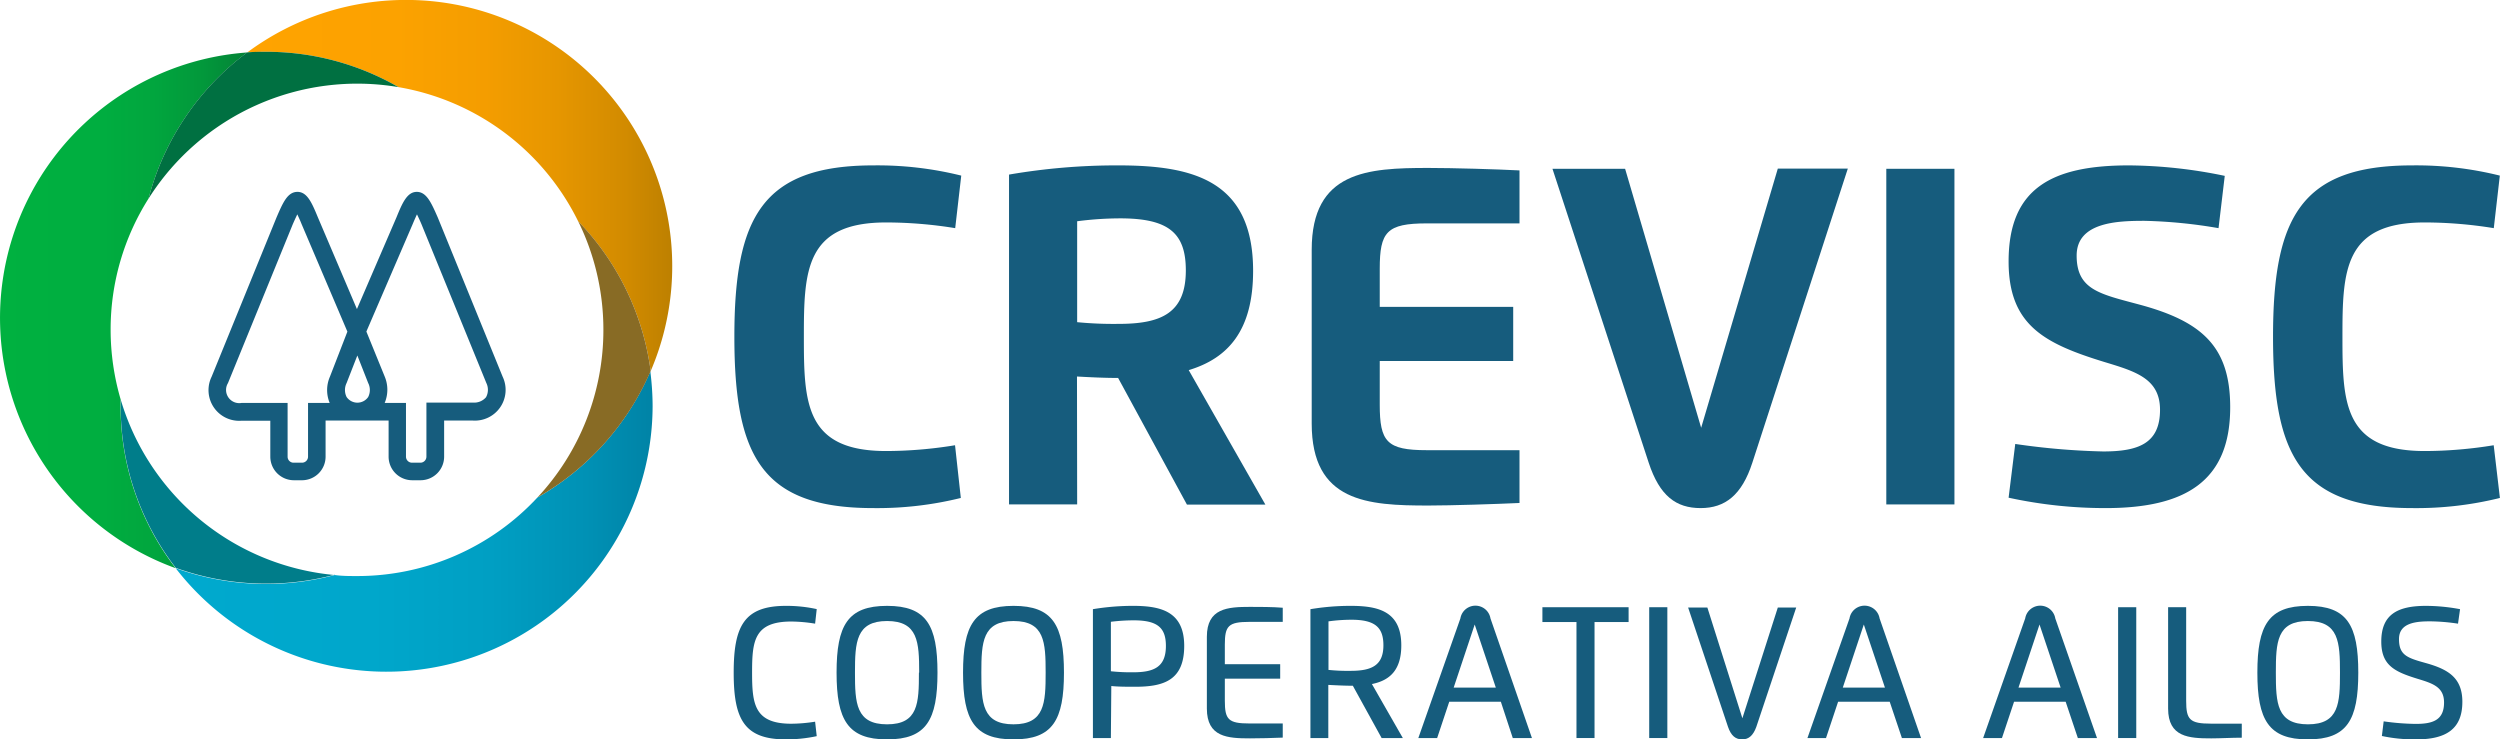 <svg id="Layer_1" data-name="Layer 1" xmlns="http://www.w3.org/2000/svg" xmlns:xlink="http://www.w3.org/1999/xlink" viewBox="0 0 293.55 86.82"><defs><style>.cls-1{fill:#165c7d;}.cls-2{fill:url(#linear-gradient);}.cls-3{fill:url(#linear-gradient-2);}.cls-4{fill:#886b25;}.cls-5{fill:url(#linear-gradient-3);}.cls-6{fill:#007d8a;}.cls-7{fill:#007041;}</style><linearGradient id="linear-gradient" x1="40.4" y1="81.02" x2="96.44" y2="81.02" gradientUnits="userSpaceOnUse"><stop offset="0" stop-color="#00a9ce"/><stop offset="0.41" stop-color="#00a7cb"/><stop offset="0.66" stop-color="#009fc3"/><stop offset="0.86" stop-color="#0091b5"/><stop offset="1" stop-color="#0083a6"/></linearGradient><linearGradient id="linear-gradient-2" x1="48.8" y1="41.55" x2="98.7" y2="41.55" gradientUnits="userSpaceOnUse"><stop offset="0" stop-color="#ffa300"/><stop offset="0.35" stop-color="#fca200"/><stop offset="0.56" stop-color="#f49d00"/><stop offset="0.73" stop-color="#e69600"/><stop offset="0.89" stop-color="#d28b00"/><stop offset="1" stop-color="#bd8000"/></linearGradient><linearGradient id="linear-gradient-3" x1="19.77" y1="56.21" x2="48.8" y2="56.21" gradientUnits="userSpaceOnUse"><stop offset="0" stop-color="#00b140"/><stop offset="0.39" stop-color="#00ae40"/><stop offset="0.62" stop-color="#01a63e"/><stop offset="0.82" stop-color="#02983b"/><stop offset="0.99" stop-color="#038437"/><stop offset="1" stop-color="#038237"/></linearGradient></defs><path class="cls-1" d="M132.59,78.24a40.83,40.83,0,0,1-10.31,1.19C109.19,79.43,106,73.3,106,59.31s3.25-20.12,16.33-20.12a40.72,40.72,0,0,1,10.31,1.2l-.71,6.17a50.74,50.74,0,0,0-8.12-.67c-9.48,0-9.65,5.67-9.65,13.42s.14,13.42,9.65,13.42a50.38,50.38,0,0,0,8.1-.68Z" transform="translate(-19.77 -19.77)"/><path class="cls-1" d="M146.25,79h-8V40.27a74.53,74.53,0,0,1,12.82-1.08c8.72,0,15.84,1.72,15.84,12.38,0,7-2.93,10.26-7.56,11.66l9,15.79h-9.21l-8.08-14.87c-1.61,0-3.44-.09-4.83-.17Zm0-21.4a44.15,44.15,0,0,0,4.88.2c5,0,7.88-1.27,7.88-6.28,0-4.37-2-6.11-7.71-6.11a39.54,39.54,0,0,0-5.05.34Z" transform="translate(-19.77 -19.77)"/><path class="cls-1" d="M198.19,46H187.31c-4.72,0-5.53,1-5.53,5.33v4.47h15.67v6.36H181.78v5.11c0,4.37.81,5.36,5.53,5.36h10.88v6.2c-2.77.13-8.07.3-10.71.3-7.12,0-13.69-.39-13.69-9.63V49.1c0-9.24,6.57-9.61,13.69-9.61,2.86,0,8,.15,10.71.29Z" transform="translate(-19.77 -19.77)"/><path class="cls-1" d="M225.53,74.1c-1.23,3.8-3.2,5.33-6.07,5.33s-4.81-1.41-6.1-5.33l-11.3-34.51h8.53L219.52,70l9-30.43h8.22Z" transform="translate(-19.77 -19.77)"/><path class="cls-1" d="M241.26,39.59h8V79h-8Z" transform="translate(-19.77 -19.77)"/><path class="cls-1" d="M263.61,49.78c0,4,2.7,4.5,7.24,5.72,7.54,2,10.79,5,10.79,12.1,0,8.7-5.29,11.83-14.63,11.83a53.38,53.38,0,0,1-11.39-1.22l.78-6.31a83.16,83.16,0,0,0,10.32.88c4.14,0,6.68-.93,6.68-4.89,0-3.68-2.89-4.51-6.55-5.62-7.07-2.17-11.23-4.35-11.23-11.8,0-8.54,5-11.28,14.11-11.28A56.69,56.69,0,0,1,281,40.42l-.73,6.14a58.13,58.13,0,0,0-8.68-.86C268.43,45.7,263.61,45.84,263.61,49.78Z" transform="translate(-19.77 -19.77)"/><path class="cls-1" d="M313.31,78.24A40.81,40.81,0,0,1,303,79.43c-13.1,0-16.33-6.13-16.33-20.12S289.93,39.19,303,39.19a40.63,40.63,0,0,1,10.3,1.2l-.71,6.17a50.74,50.74,0,0,0-8.12-.67c-9.48,0-9.65,5.67-9.65,13.42s.14,13.42,9.65,13.42a50.5,50.5,0,0,0,8.11-.68Z" transform="translate(-19.77 -19.77)"/><path class="cls-1" d="M115.67,106.21a17.23,17.23,0,0,1-3.61.38c-4.93,0-6.14-2.39-6.14-7.84s1.21-7.84,6.14-7.84a16.58,16.58,0,0,1,3.61.38L115.48,93a18.11,18.11,0,0,0-2.8-.25c-4.38,0-4.6,2.32-4.6,6s.26,6,4.6,6a18.23,18.23,0,0,0,2.8-.24Z" transform="translate(-19.77 -19.77)"/><path class="cls-1" d="M118,98.75c0-5.56,1.31-7.84,5.93-7.84s5.92,2.28,5.92,7.84-1.31,7.84-5.92,7.84S118,104.31,118,98.75Zm9.7,0c0-3.57-.13-6.06-3.77-6.06s-3.77,2.49-3.77,6.06.11,6.07,3.77,6.07S127.67,102.32,127.67,98.75Z" transform="translate(-19.77 -19.77)"/><path class="cls-1" d="M132.85,98.75c0-5.56,1.31-7.84,5.93-7.84s5.92,2.28,5.92,7.84-1.31,7.84-5.92,7.84S132.85,104.31,132.85,98.75Zm9.7,0c0-3.57-.13-6.06-3.77-6.06S135,95.18,135,98.75s.11,6.07,3.77,6.07S142.55,102.32,142.55,98.75Z" transform="translate(-19.77 -19.77)"/><path class="cls-1" d="M150.21,106.43H148.1V91.3a28.66,28.66,0,0,1,4.72-.39c3.28,0,6,.67,6,4.7s-2.38,4.8-5.77,4.8c-.8,0-2.06,0-2.79-.09Zm0-7.84a22.35,22.35,0,0,0,2.61.12c2.46,0,3.85-.62,3.85-3.1,0-2.14-1-3-3.77-3a21.81,21.81,0,0,0-2.69.17Z" transform="translate(-19.77 -19.77)"/><path class="cls-1" d="M170.39,92.79h-3.91c-2.48,0-2.89.47-2.89,2.67v2.3h6.5v1.7h-6.5v2.59c0,2.21.41,2.67,2.89,2.67h3.91v1.66c-1.15.05-2.73.09-3.84.09-2.63,0-5.07-.14-5.07-3.5V94.54c0-3.36,2.44-3.51,5.07-3.51,1,0,2.67,0,3.84.1Z" transform="translate(-19.77 -19.77)"/><path class="cls-1" d="M173.64,106.43V91.3a28.66,28.66,0,0,1,4.72-.39c3.26,0,5.95.64,5.95,4.64,0,2.91-1.36,4.12-3.45,4.54l3.63,6.34H182l-3.38-6.14h-.11c-.8,0-2.05-.06-2.77-.1v6.24Zm2.12-8a22,22,0,0,0,2.6.11c2.44,0,3.85-.61,3.85-3,0-2.12-1-3-3.77-3a20,20,0,0,0-2.68.19Z" transform="translate(-19.77 -19.77)"/><path class="cls-1" d="M186.31,106.43l4.94-14.05a1.79,1.79,0,0,1,3.53,0l4.87,14.05H197.4L196,102.17h-6.06l-1.42,4.26Zm9.1-5.92-2.48-7.41-2.47,7.41Z" transform="translate(-19.77 -19.77)"/><path class="cls-1" d="M211,92.81h-4v13.62h-2.12V92.81h-4V91.07H211Z" transform="translate(-19.77 -19.77)"/><path class="cls-1" d="M213.42,91.07h2.13v15.36h-2.13Z" transform="translate(-19.77 -19.77)"/><path class="cls-1" d="M226,105.11c-.36,1-.88,1.48-1.66,1.48s-1.31-.43-1.67-1.48l-4.68-14h2.26l4.11,13,4.16-13h2.16Z" transform="translate(-19.77 -19.77)"/><path class="cls-1" d="M232,106.43l4.94-14.05a1.79,1.79,0,0,1,3.53,0l4.87,14.05h-2.25l-1.43-4.26h-6.06l-1.42,4.26Zm9.1-5.92-2.48-7.41-2.47,7.41Z" transform="translate(-19.77 -19.77)"/><path class="cls-1" d="M252.63,106.43l4.94-14.05a1.79,1.79,0,0,1,3.53,0L266,106.43h-2.25l-1.43-4.26h-6.06l-1.42,4.26Zm9.1-5.92-2.48-7.41-2.47,7.41Z" transform="translate(-19.77 -19.77)"/><path class="cls-1" d="M268.48,91.07h2.13v15.36h-2.13Z" transform="translate(-19.77 -19.77)"/><path class="cls-1" d="M283,106.39c-1.17,0-2.56.08-3.58.08-2.62,0-5.07-.14-5.07-3.5V91.07h2.12v11c0,2.19.41,2.67,2.89,2.67H283Z" transform="translate(-19.77 -19.77)"/><path class="cls-1" d="M284.83,98.75c0-5.56,1.31-7.84,5.93-7.84s5.92,2.28,5.92,7.84-1.31,7.84-5.92,7.84S284.83,104.31,284.83,98.75Zm9.7,0c0-3.57-.13-6.06-3.77-6.06S287,95.18,287,98.75s.11,6.07,3.77,6.07S294.53,102.32,294.53,98.75Z" transform="translate(-19.77 -19.77)"/><path class="cls-1" d="M301.46,94.81c0,1.93,1,2.22,3.27,2.85,2.59.74,4.17,1.76,4.17,4.52,0,3.23-1.95,4.41-5.45,4.41a18.27,18.27,0,0,1-4-.4l.21-1.72a28.55,28.55,0,0,0,3.76.3c2,0,3.33-.43,3.33-2.51,0-1.82-1.32-2.24-3.09-2.78-2.7-.83-4.28-1.57-4.28-4.38,0-3.16,1.88-4.19,5.25-4.19a21.91,21.91,0,0,1,4,.39L308.39,93a23.38,23.38,0,0,0-3.11-.27C303.5,92.71,301.46,92.88,301.46,94.81Z" transform="translate(-19.77 -19.77)"/><path class="cls-1" d="M78.79,64,71.17,45.3c-.76-1.73-1.32-3-2.46-3s-1.7,1.31-2.39,3L61.68,56.06,57.1,45.3c-.69-1.66-1.24-3-2.4-3s-1.7,1.24-2.46,3L44.62,64a3.6,3.6,0,0,0,3.53,5.17h3.36V73.4a2.77,2.77,0,0,0,2.77,2.76h1A2.77,2.77,0,0,0,58,73.4V71.32c0-.07,0-.15,0-.23V69.15h3.37l.33,0,.32,0H65.4V73.4a2.77,2.77,0,0,0,2.76,2.76h1a2.77,2.77,0,0,0,2.76-2.76l0-4.25h3.35A3.61,3.61,0,0,0,78.79,64ZM58.48,67.08H55.94V73.4a.71.71,0,0,1-.7.7h-1a.7.7,0,0,1-.7-.7l0-2.53V67.08H48.15a1.55,1.55,0,0,1-1.61-2.33l7.6-18.63c.1-.23.33-.75.54-1.18.14.3.32.68.51,1.16l5.37,12.61L58.51,64A3.93,3.93,0,0,0,58.48,67.08ZM63,66.39a1.54,1.54,0,0,1-2.53,0,1.85,1.85,0,0,1,0-1.65l1.26-3.23L63,64.74A1.82,1.82,0,0,1,63,66.39Zm13.86,0a1.83,1.83,0,0,1-1.57.65H69.84V73.4a.71.71,0,0,1-.7.7h-1a.71.71,0,0,1-.7-.7V67.08H64.94a4,4,0,0,0,0-3.1L62.79,58.7l5.43-12.6c.2-.48.37-.86.51-1.16.21.43.44.94.53,1.16l7.61,18.63A1.82,1.82,0,0,1,76.83,66.43Z" transform="translate(-19.77 -19.77)"/><path class="cls-2" d="M82.87,78.19a28.85,28.85,0,0,1-21.18,9.22c-.88,0-1.76,0-2.62-.12a31.4,31.4,0,0,1-18.67-.8,31.26,31.26,0,0,0,56-19,32.86,32.86,0,0,0-.27-4.11A31.39,31.39,0,0,1,82.87,78.19Z" transform="translate(-19.77 -19.77)"/><path class="cls-3" d="M66.56,30a28.94,28.94,0,0,1,21.1,15.76,31.15,31.15,0,0,1,8.51,17.59A31.26,31.26,0,0,0,48.8,25.93c.73-.05,1.47-.08,2.22-.08A31.1,31.1,0,0,1,66.56,30Z" transform="translate(-19.77 -19.77)"/><path class="cls-4" d="M90.62,58.49a28.82,28.82,0,0,1-7.75,19.7,31.39,31.39,0,0,0,13.3-14.85,31.15,31.15,0,0,0-8.51-17.59A28.82,28.82,0,0,1,90.62,58.49Z" transform="translate(-19.77 -19.77)"/><path class="cls-5" d="M33.94,66.68a29.11,29.11,0,0,1-1.18-8.19,28.72,28.72,0,0,1,4.45-15.4A31.31,31.31,0,0,1,48.8,25.93a31.25,31.25,0,0,0-8.4,60.56,31.08,31.08,0,0,1-6.47-19C33.93,67.19,33.93,66.93,33.94,66.68Z" transform="translate(-19.77 -19.77)"/><path class="cls-6" d="M59.07,87.29A28.94,28.94,0,0,1,33.94,66.68c0,.25,0,.51,0,.77a31.08,31.08,0,0,0,6.47,19,31.4,31.4,0,0,0,18.67.8Z" transform="translate(-19.77 -19.77)"/><path class="cls-7" d="M37.21,43.09A29,29,0,0,1,66.56,30,31.1,31.1,0,0,0,51,25.85c-.75,0-1.49,0-2.22.08A31.31,31.31,0,0,0,37.21,43.09Z" transform="translate(-19.77 -19.77)"/></svg>